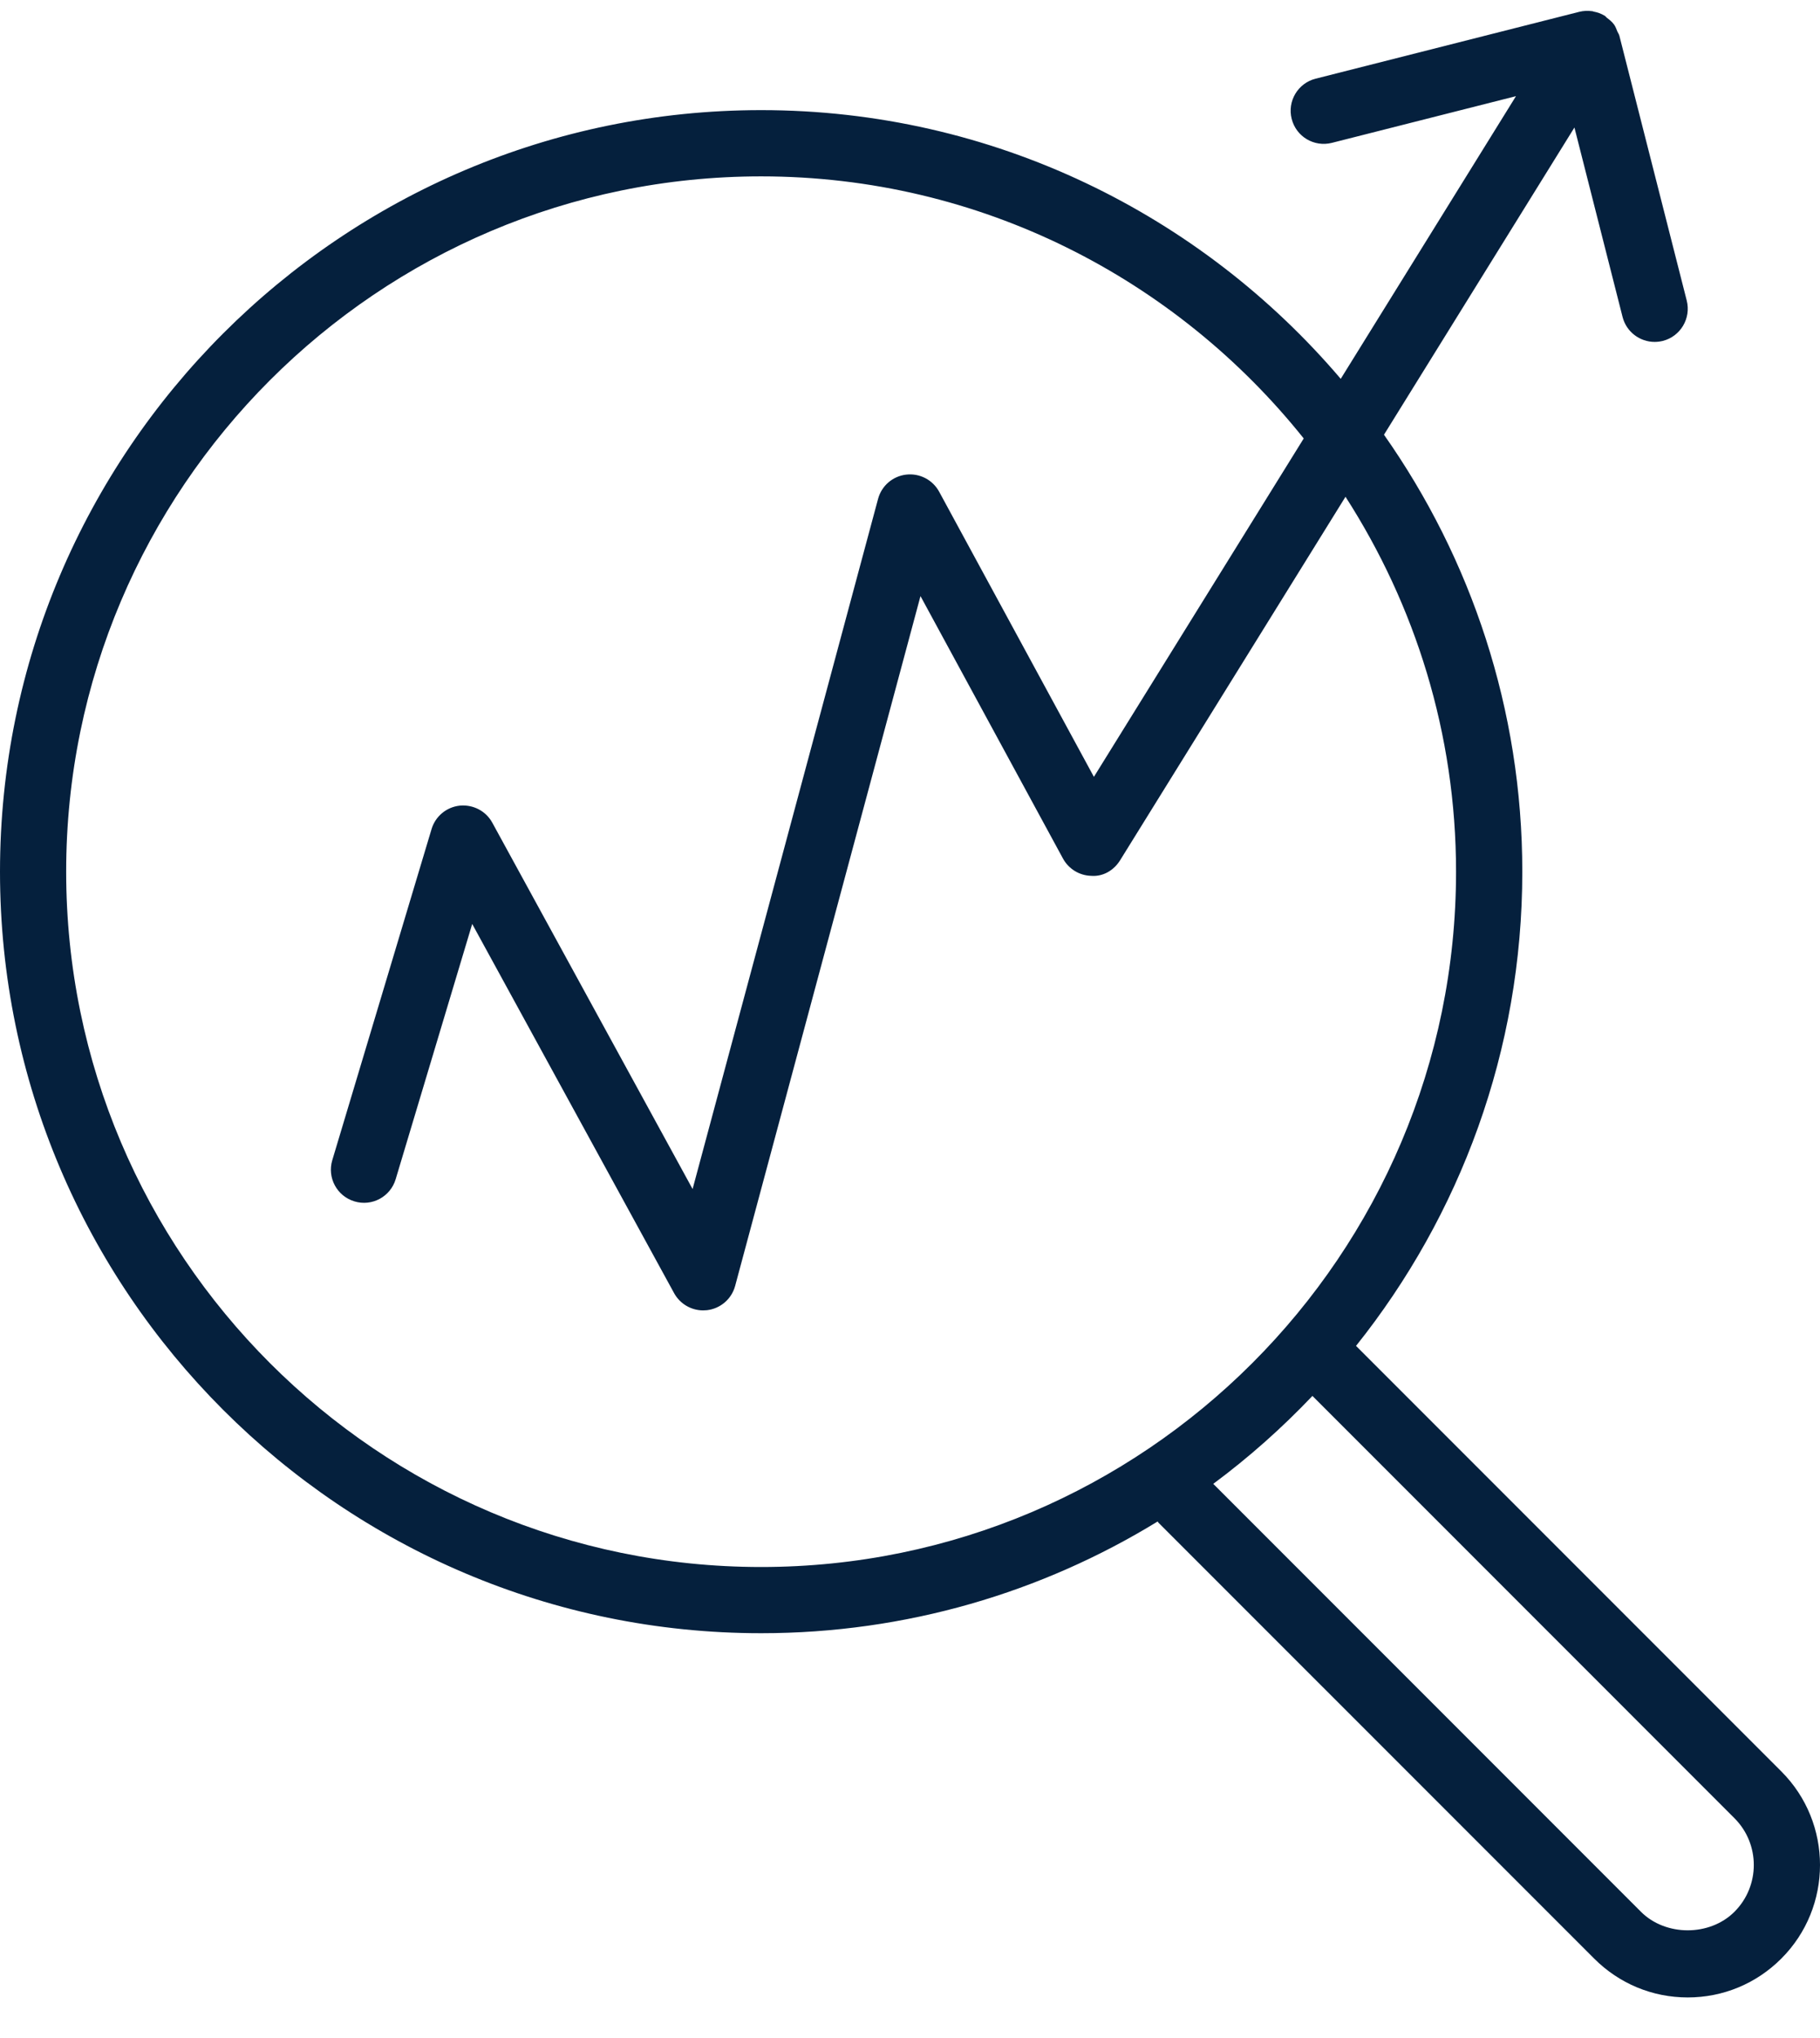 <svg width="42" height="47" viewBox="0 0 42 47" fill="none" xmlns="http://www.w3.org/2000/svg">
<path d="M17.564 2.54C7.879 2.54 0 10.42 0 20.105C0 29.791 7.88 37.67 17.565 37.67C20.915 37.67 24.048 36.727 26.715 35.093C26.722 35.1 26.724 35.11 26.731 35.118L36.789 45.175C37.367 45.753 38.133 46.071 38.948 46.071C39.763 46.071 40.529 45.753 41.107 45.175C42.298 43.985 42.298 42.048 41.107 40.857L31.293 31.043C33.691 28.04 35.13 24.239 35.13 20.105C35.13 16.357 33.946 12.882 31.938 10.027L36.333 2.941L37.444 7.311C37.532 7.656 37.843 7.886 38.184 7.886C38.246 7.886 38.309 7.878 38.373 7.863C38.781 7.759 39.028 7.343 38.925 6.934L37.37 0.824C37.361 0.788 37.338 0.76 37.324 0.727C37.301 0.67 37.282 0.613 37.246 0.564C37.201 0.503 37.144 0.457 37.084 0.412C37.065 0.398 37.054 0.377 37.033 0.364C37.032 0.363 37.03 0.363 37.029 0.362C36.95 0.314 36.862 0.283 36.769 0.266C36.762 0.264 36.755 0.259 36.747 0.258C36.745 0.257 36.742 0.258 36.74 0.258C36.641 0.244 36.542 0.249 36.447 0.272C36.446 0.273 36.444 0.272 36.443 0.273L30.36 1.815C29.951 1.918 29.704 2.334 29.808 2.742C29.911 3.152 30.326 3.398 30.735 3.295L34.984 2.218L30.94 8.738C27.715 4.95 22.917 2.54 17.565 2.54L17.564 2.54ZM40.026 41.937C40.621 42.532 40.621 43.5 40.026 44.095C39.456 44.665 38.438 44.665 37.868 44.095L27.998 34.225C28.82 33.616 29.584 32.936 30.287 32.197L40.026 41.937ZM33.601 20.105C33.601 28.949 26.407 36.143 17.564 36.143C8.721 36.143 1.527 28.948 1.527 20.105C1.527 11.262 8.721 4.068 17.564 4.068C22.629 4.068 27.145 6.435 30.086 10.113L25.244 17.918L21.672 11.34C21.522 11.066 21.223 10.911 20.911 10.947C20.601 10.983 20.344 11.205 20.263 11.507L15.983 27.425L11.361 18.976C11.213 18.705 10.919 18.553 10.611 18.582C10.304 18.614 10.047 18.828 9.959 19.123L7.668 26.76C7.547 27.164 7.776 27.589 8.18 27.71C8.584 27.833 9.01 27.603 9.131 27.198L10.897 21.311L15.557 29.828C15.693 30.074 15.95 30.224 16.227 30.224C16.257 30.224 16.288 30.222 16.318 30.219C16.628 30.182 16.884 29.96 16.965 29.659L21.242 13.749L24.53 19.802C24.66 20.041 24.907 20.193 25.179 20.201C25.459 20.224 25.707 20.071 25.85 19.84L31.05 11.458C32.657 13.956 33.601 16.92 33.601 20.105L33.601 20.105Z" fill="#05203D"/>
</svg>
